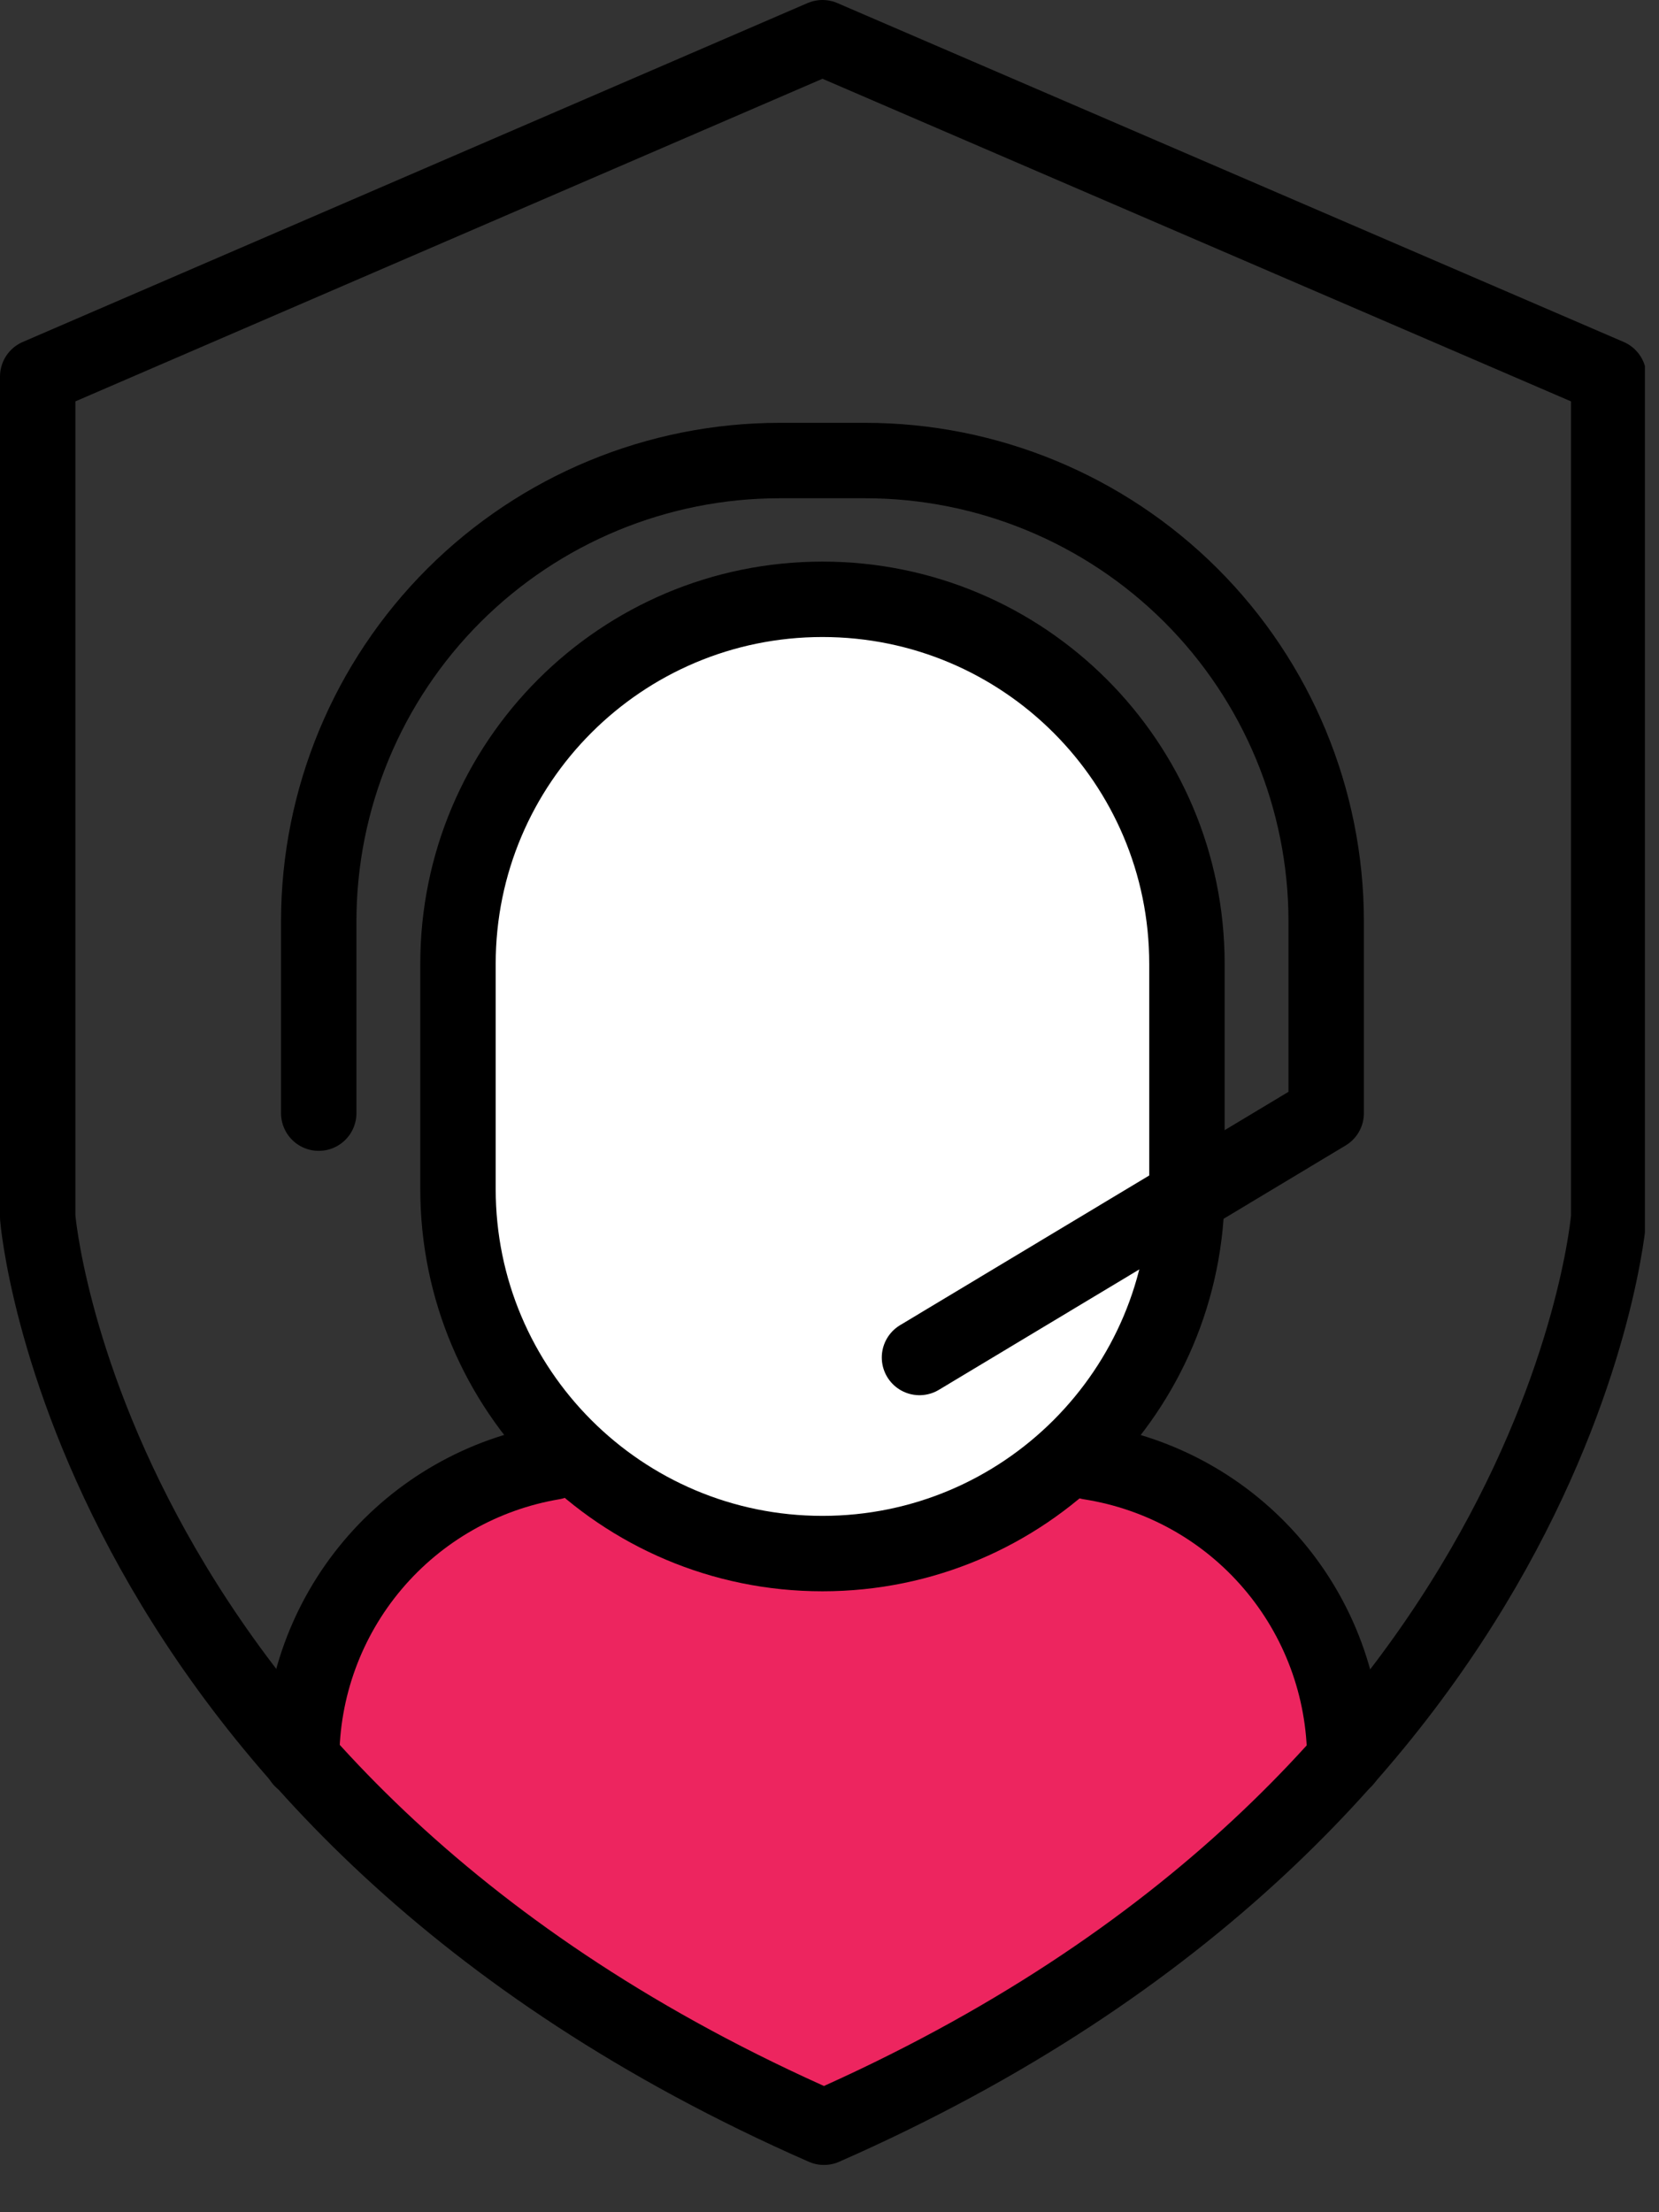 <svg width="33" height="44" viewBox="0 0 33 44" fill="none" xmlns="http://www.w3.org/2000/svg">
<rect x="0" y="0" width="33" height="44" fill="#333333" stroke="none"/>
<g clip-path="url(#clip0)">
<path d="M16 42.27C16 42.27 21.35 40.16 23.54 37.97C25.73 35.78 26.54 35.62 26.46 33.76C26.38 31.9 23.62 29.3 21.46 28.65C19.3 28 12.46 28.32 10.35 29.13C8.24 29.94 7.1 30.43 6.7 31.81C6.3 33.19 5.49 35 6.87 36.35C8.25 37.7 16 42.27 16 42.27Z" fill="#ED255F"/>
<path d="M32 24.21C32 24.21 31.08 35.85 16.39 42.31C1.67 35.85 0.75 24.21 0.75 24.21V7.49L16.36 0.75L32 7.49V24.21Z" stroke="black" stroke-width="1.5" stroke-linecap="round" stroke-linejoin="round"/>
<path d="M26.75 35C26.748 33.571 26.237 32.19 25.307 31.105C24.378 30.019 23.092 29.302 21.68 29.08" stroke="black" stroke-width="1.5" stroke-linecap="round" stroke-linejoin="round"/>
<path d="M11 29.08C9.601 29.316 8.332 30.041 7.416 31.125C6.501 32.208 5.999 33.581 6 35" stroke="black" stroke-width="1.5" stroke-linecap="round" stroke-linejoin="round"/>
<path d="M23.61 19.17C23.61 15.166 20.364 11.92 16.36 11.92C12.356 11.92 9.11 15.166 9.11 19.17V23.65C9.11 27.654 12.356 30.9 16.36 30.9C20.364 30.9 23.61 27.654 23.61 23.65V19.17Z" fill="white"/>
<path d="M23.61 19.17C23.61 15.166 20.364 11.92 16.36 11.92C12.356 11.92 9.11 15.166 9.11 19.17V23.65C9.11 27.654 12.356 30.9 16.36 30.9C20.364 30.9 23.61 27.654 23.61 23.65V19.17Z" stroke="black" stroke-width="1.5" stroke-linecap="round" stroke-linejoin="round"/>
<path d="M6.34 22.14V18.32C6.342 15.89 7.31 13.56 9.029 11.842C10.749 10.125 13.079 9.16 15.51 9.16H17.21C19.64 9.16 21.971 10.125 23.691 11.842C25.41 13.56 26.377 15.89 26.38 18.32V22.14L18.29 27" stroke="black" stroke-width="1.5" stroke-linecap="round" stroke-linejoin="round"/>
</g>
<defs>
<clipPath id="clip0">
<rect width="32.72" height="43.06" fill="white"/>
</clipPath>
</defs>
</svg>

